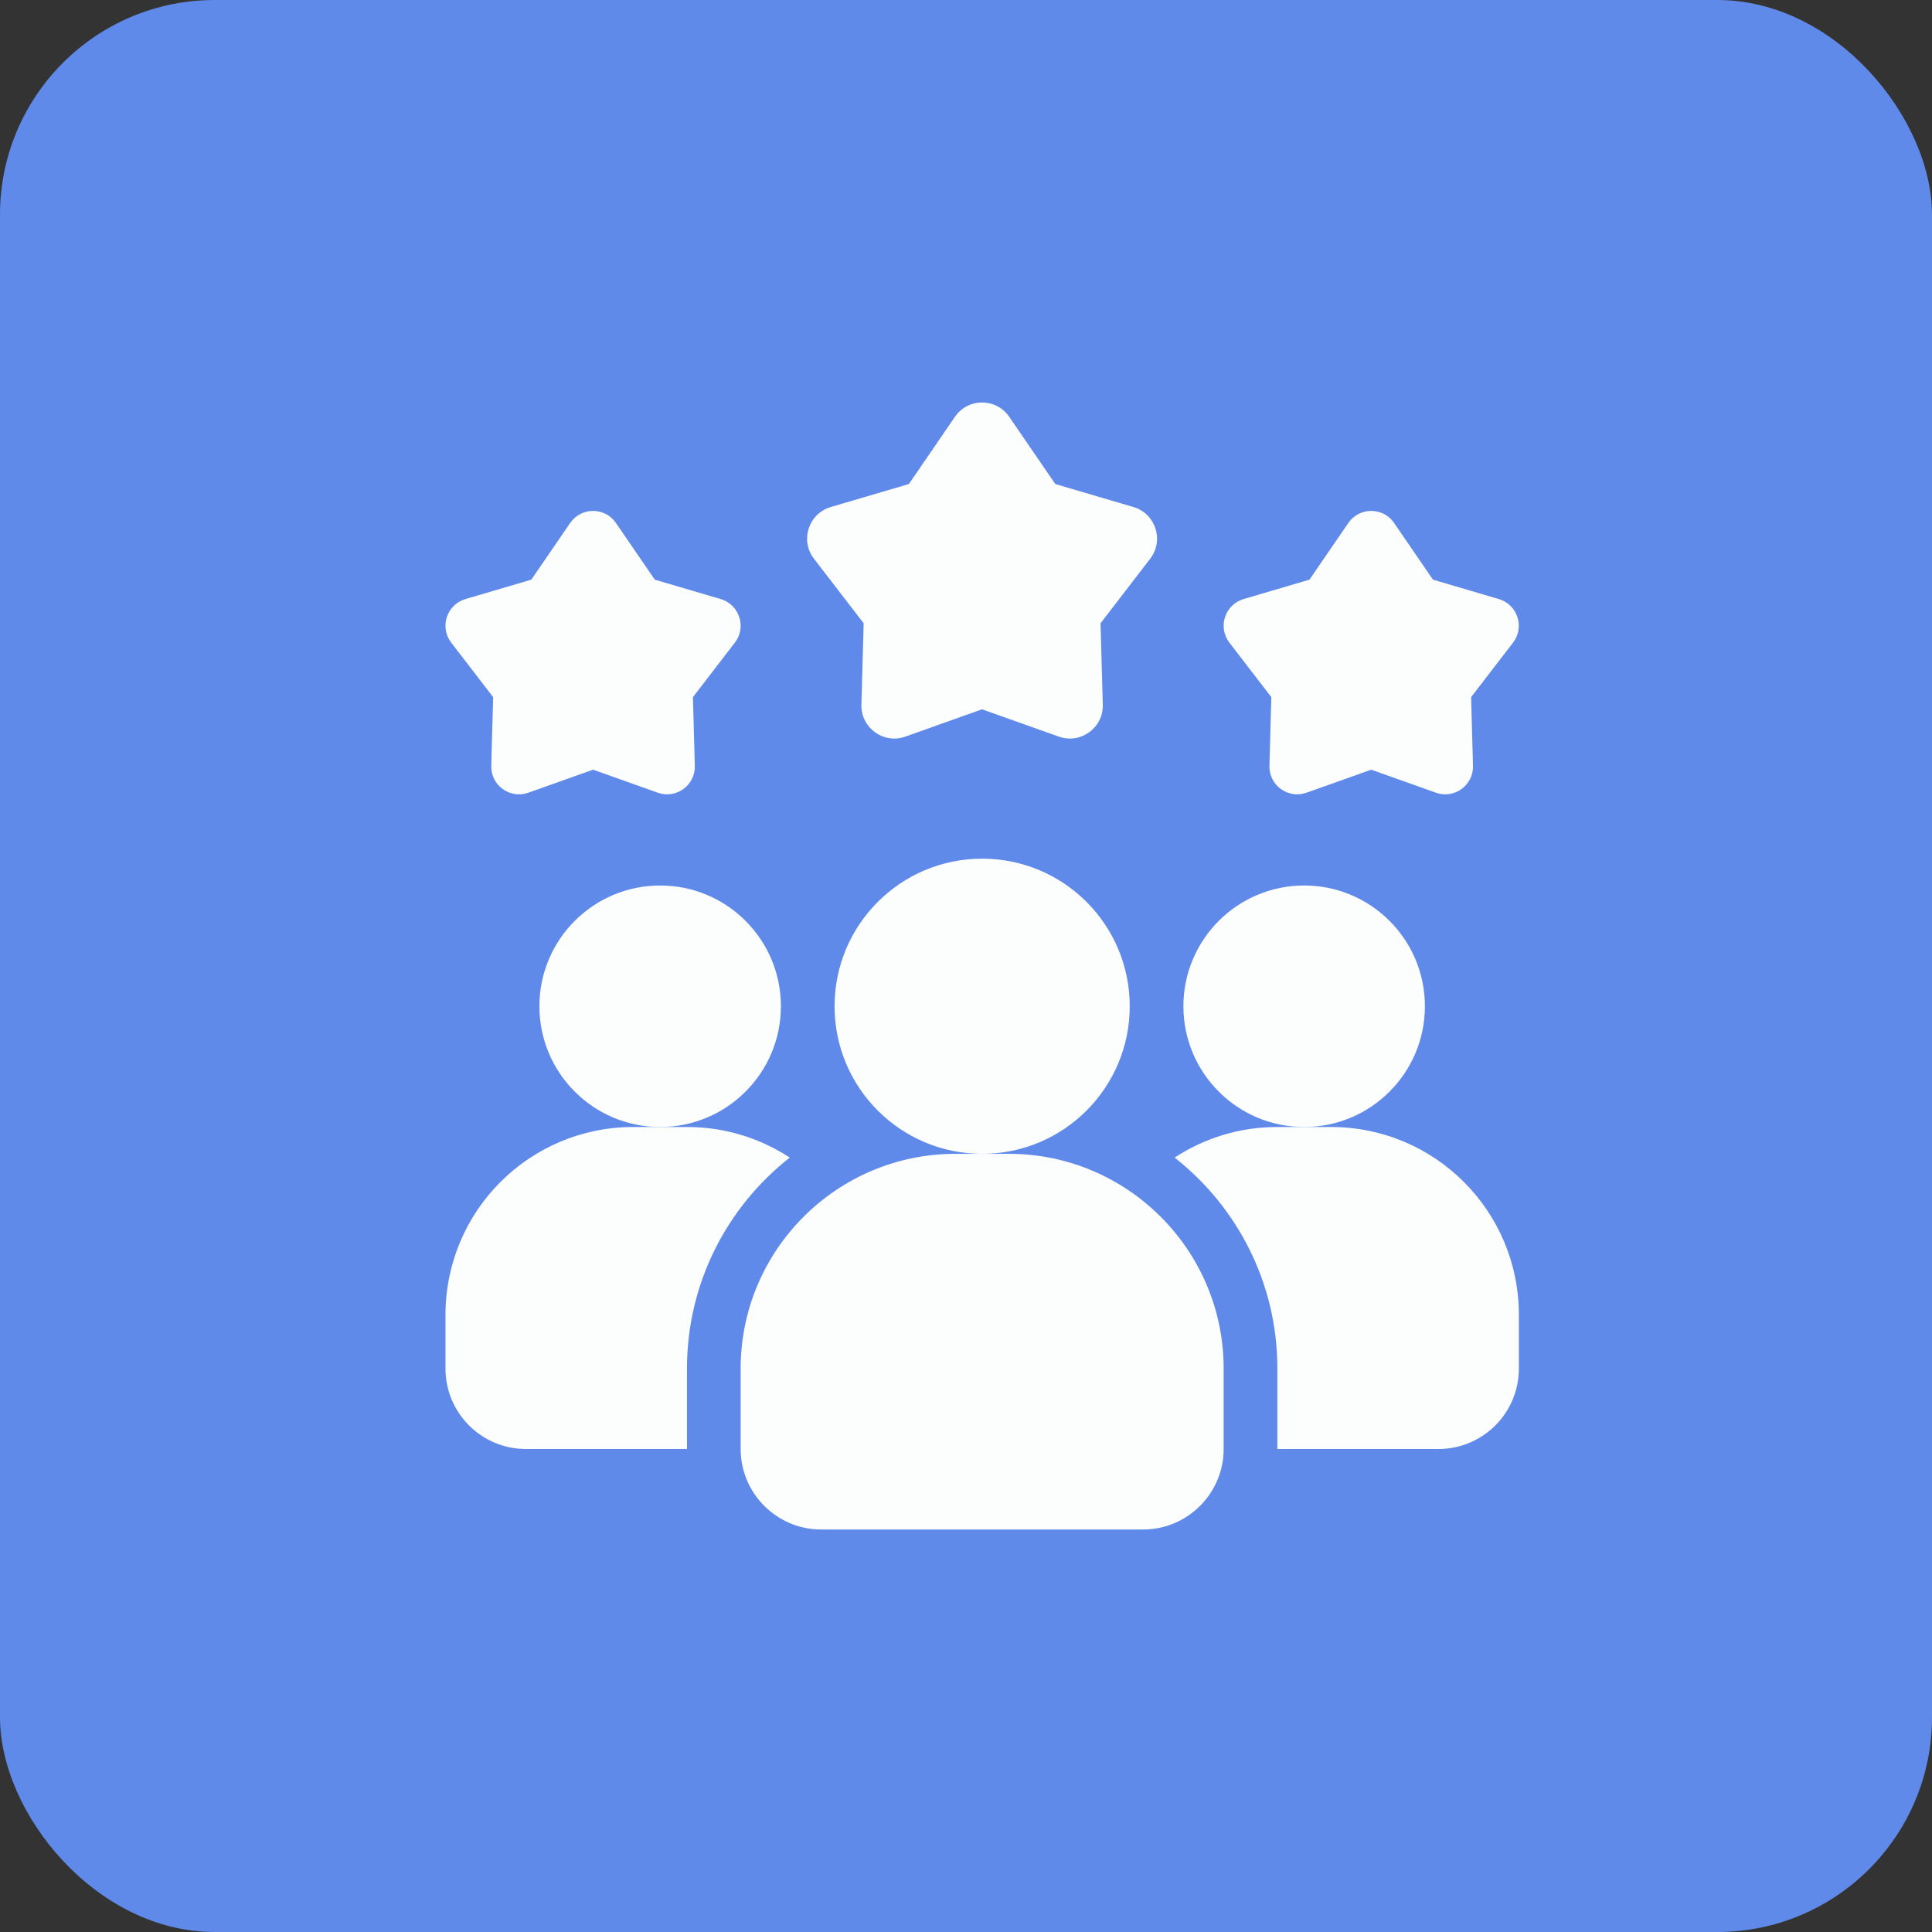 <?xml version="1.0" encoding="UTF-8"?> <svg xmlns="http://www.w3.org/2000/svg" width="36" height="36" viewBox="0 0 36 36" fill="none"><rect x="0" y="0" width="36" height="36" fill="#333333" stroke="none"/><rect width="36" height="36" rx="4" fill="#5F8AE9"></rect><path d="M14.716 21.57C13.551 22.485 12.801 23.905 12.801 25.5V27H9.801C8.971 27 8.301 26.33 8.301 25.5V24.5C8.301 22.565 9.866 21 11.801 21H12.801C13.511 21 14.166 21.21 14.716 21.57Z" fill="#FCFDFD"></path><path d="M24.301 21C25.543 21 26.551 19.993 26.551 18.75C26.551 17.507 25.543 16.5 24.301 16.5C23.058 16.5 22.051 17.507 22.051 18.75C22.051 19.993 23.058 21 24.301 21Z" fill="#FCFDFD"></path><path d="M12.301 21C13.543 21 14.551 19.993 14.551 18.75C14.551 17.507 13.543 16.5 12.301 16.5C11.058 16.5 10.051 17.507 10.051 18.75C10.051 19.993 11.058 21 12.301 21Z" fill="#FCFDFD"></path><path d="M28.302 24.5V25.5C28.302 26.33 27.632 27 26.802 27H23.802V25.5C23.802 23.905 23.052 22.485 21.887 21.57C22.437 21.21 23.092 21 23.802 21H24.802C26.737 21 28.302 22.565 28.302 24.5Z" fill="#FCFDFD"></path><path d="M18.301 21.5C19.82 21.5 21.051 20.269 21.051 18.75C21.051 17.231 19.82 16 18.301 16C16.782 16 15.551 17.231 15.551 18.75C15.551 20.269 16.782 21.5 18.301 21.5Z" fill="#FCFDFD"></path><path d="M18.801 21.5H17.801C15.595 21.5 13.801 23.294 13.801 25.5V27C13.801 27.827 14.474 28.5 15.301 28.5H21.301C22.128 28.5 22.801 27.827 22.801 27V25.5C22.801 23.294 21.006 21.5 18.801 21.5Z" fill="#FCFDFD"></path><path d="M25.551 14.342L24.344 14.771C24.002 14.893 23.644 14.633 23.654 14.27L23.689 12.99L22.908 11.975C22.687 11.687 22.823 11.266 23.172 11.163L24.4 10.801L25.124 9.745C25.33 9.445 25.772 9.445 25.977 9.745L26.701 10.801L27.93 11.163C28.278 11.266 28.415 11.687 28.193 11.975L27.412 12.99L27.447 14.27C27.457 14.633 27.099 14.893 26.757 14.771L25.551 14.342Z" fill="#FCFDFD"></path><path d="M11.051 14.342L9.844 14.771C9.502 14.893 9.144 14.633 9.154 14.27L9.189 12.99L8.408 11.975C8.187 11.687 8.323 11.266 8.672 11.163L9.9 10.801L10.624 9.745C10.83 9.445 11.272 9.445 11.477 9.745L12.201 10.801L13.43 11.163C13.778 11.266 13.915 11.687 13.693 11.975L12.912 12.99L12.947 14.27C12.957 14.633 12.599 14.893 12.257 14.771L11.051 14.342Z" fill="#FCFDFD"></path><path d="M18.299 13.217L16.869 13.726C16.463 13.87 16.039 13.562 16.051 13.131L16.093 11.614L15.166 10.41C14.904 10.069 15.066 9.57 15.479 9.448L16.936 9.019L17.794 7.766C18.038 7.411 18.562 7.411 18.805 7.766L19.664 9.019L21.12 9.448C21.534 9.57 21.695 10.069 21.433 10.41L20.507 11.614L20.549 13.131C20.561 13.562 20.136 13.87 19.73 13.726L18.299 13.217Z" fill="#FCFDFD"></path></svg> 